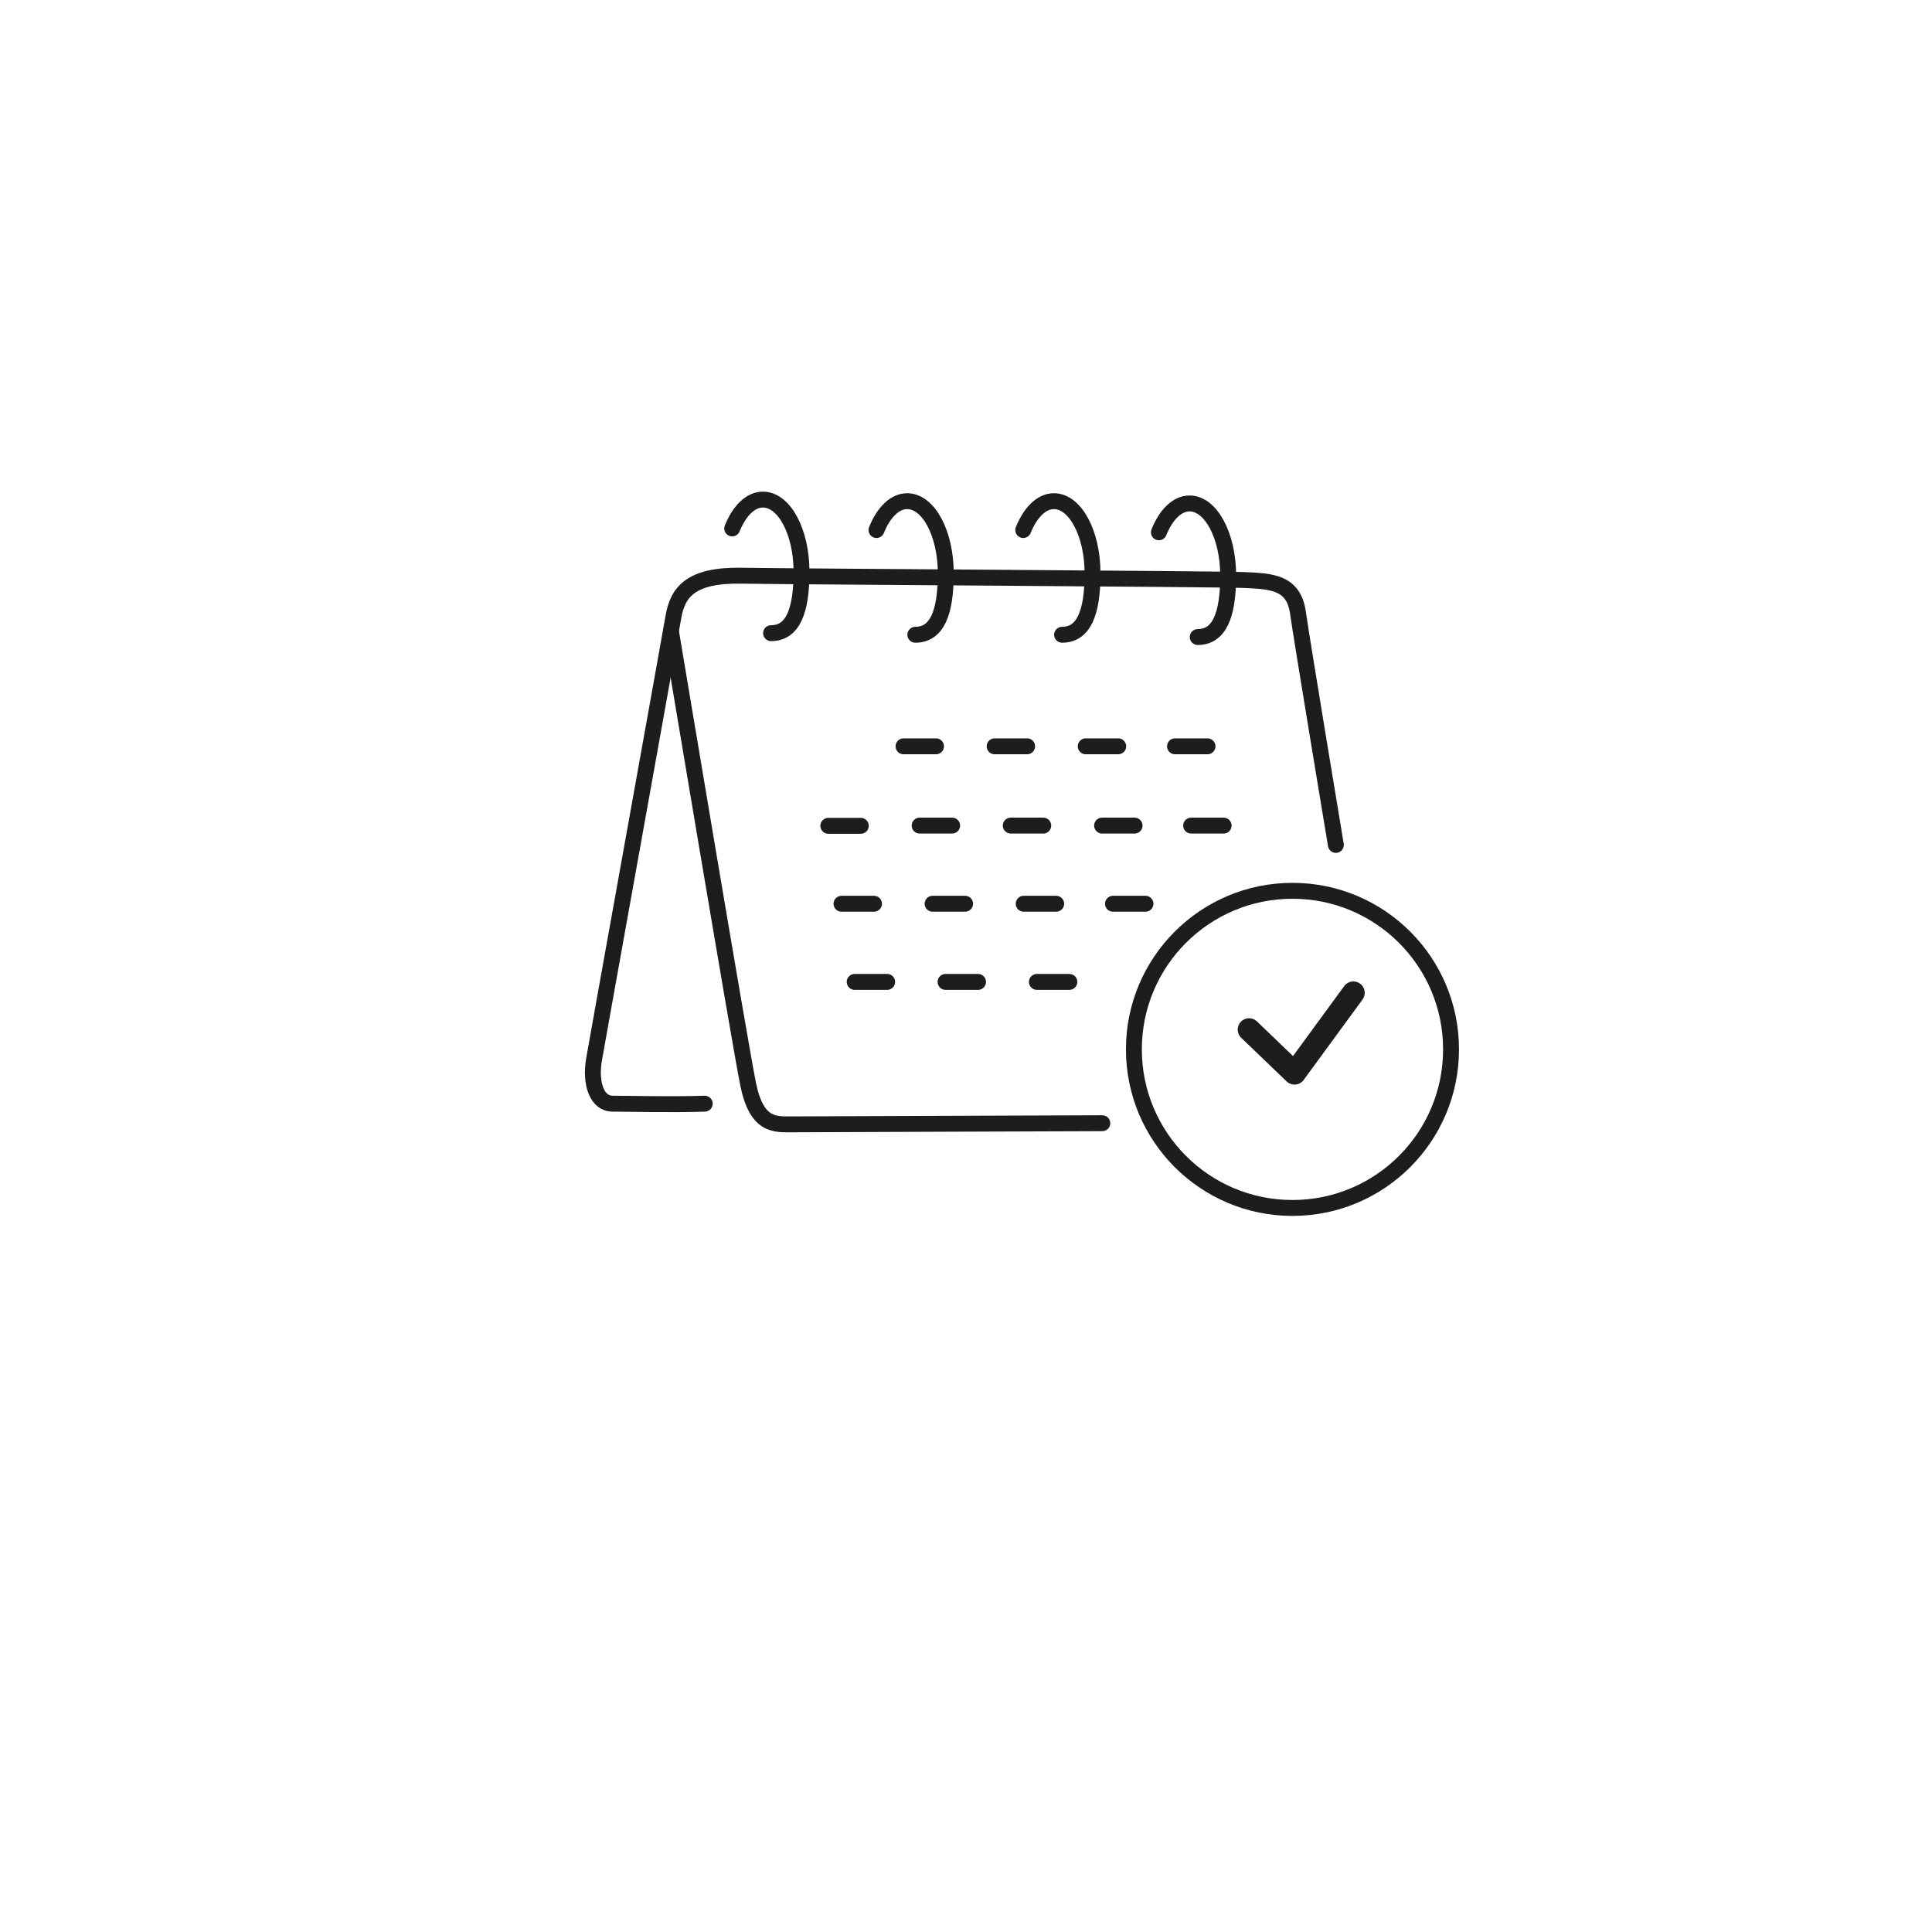 <?xml version="1.0" encoding="UTF-8"?><svg id="Icons" xmlns="http://www.w3.org/2000/svg" viewBox="0 0 85.04 85.04"><defs><style>.cls-1{stroke-width:.7px;}.cls-1,.cls-2{fill:none;stroke:#1d1d1b;stroke-linecap:round;stroke-linejoin:round;}</style></defs><path class="cls-1" d="M31.02,48.58c-1.48.05-3.39,0-4.06,0s-1-.86-.81-1.96,3.3-18.36,3.49-19.46.76-1.86,3.01-1.82,20.85.14,22.09.19,2.2.1,2.39,1.43,1.67,10.23,1.67,10.23"/><path class="cls-1" d="M48.52,49.44c-1.53,0-12.86.05-13.63.05s-1.58.1-1.96-1.77-3.39-19.89-3.39-19.89"/><path class="cls-1" d="M39.77,32.85h1.43"/><path class="cls-1" d="M43.78,32.85h1.43"/><path class="cls-1" d="M47.79,32.85h1.43"/><path class="cls-1" d="M51.72,32.85h1.43"/><path class="cls-1" d="M40.48,36.34h1.43"/><path class="cls-1" d="M44.49,36.34h1.43"/><path class="cls-1" d="M48.51,36.34h1.43"/><path class="cls-1" d="M52.43,36.34h1.43"/><path class="cls-1" d="M37.04,39.78h1.43"/><path class="cls-1" d="M41.05,39.78h1.43"/><path class="cls-1" d="M45.06,39.78h1.43"/><path class="cls-1" d="M48.99,39.78h1.43"/><path class="cls-1" d="M37.62,43.22h1.43"/><path class="cls-1" d="M41.62,43.22h1.43"/><path class="cls-1" d="M45.64,43.22h1.43"/><path class="cls-1" d="M36.46,36.35h1.43"/><circle class="cls-1" cx="56.89" cy="46.19" r="6.98"/><polyline class="cls-2" points="54.98 45.32 56.98 47.24 59.57 43.7"/><path class="cls-1" d="M32.23,23.26c.31-.77.8-1.27,1.35-1.27.94,0,1.7,1.42,1.7,3.18s-.4,2.7-1.34,2.7"/><path class="cls-1" d="M38.58,23.33c.31-.77.8-1.27,1.35-1.27.94,0,1.7,1.42,1.7,3.18s-.4,2.7-1.34,2.7"/><path class="cls-1" d="M45.04,23.33c.31-.77.8-1.27,1.35-1.27.94,0,1.7,1.42,1.7,3.18s-.4,2.7-1.34,2.7"/><path class="cls-1" d="M51.01,23.43c.31-.77.8-1.27,1.35-1.27.94,0,1.7,1.42,1.7,3.18s-.4,2.7-1.34,2.7"/></svg>